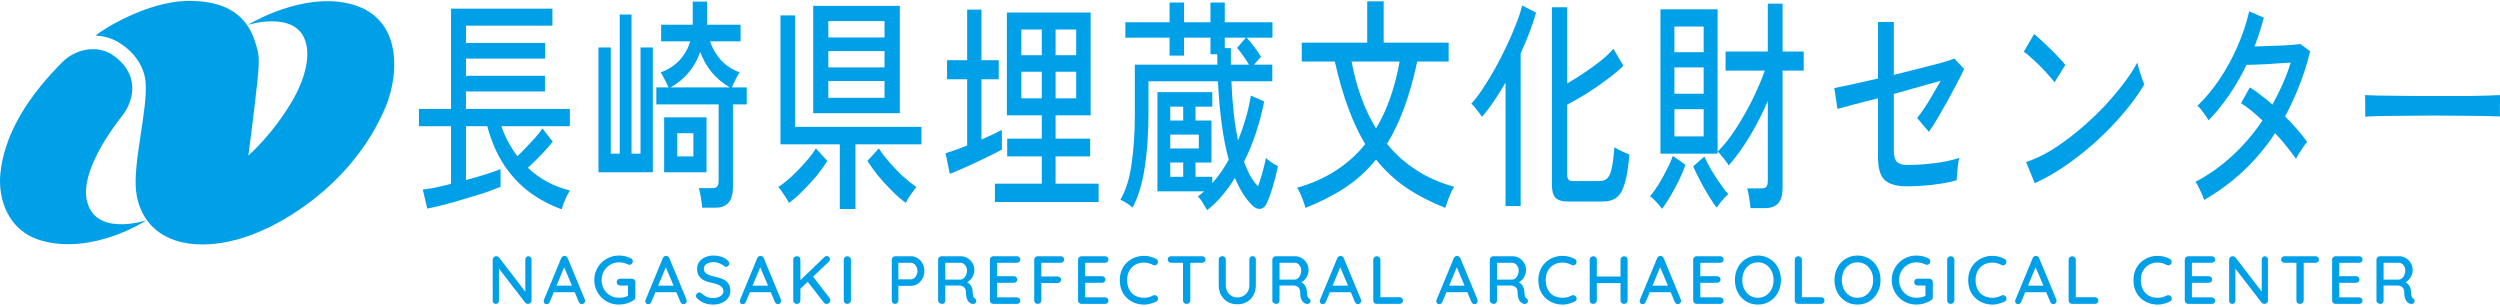 <svg width="350" height="43" viewBox="0 0 350 43" fill="none" xmlns="http://www.w3.org/2000/svg">
<path d="M333.276 42.545C333.123 42.545 332.99 42.501 332.876 42.412C332.761 42.316 332.704 42.199 332.704 42.059V36.359C332.704 36.219 332.752 36.105 332.847 36.016C332.942 35.921 333.057 35.873 333.19 35.873H335.878C336.221 35.873 336.536 35.959 336.822 36.13C337.108 36.296 337.336 36.528 337.508 36.826C337.686 37.118 337.775 37.455 337.775 37.837C337.775 38.091 337.724 38.335 337.622 38.571C337.521 38.799 337.384 39.003 337.213 39.181C337.041 39.358 336.847 39.492 336.631 39.581L336.526 39.4C336.723 39.47 336.895 39.571 337.041 39.705C337.187 39.832 337.301 39.984 337.384 40.162C337.473 40.334 337.521 40.531 337.527 40.753C337.546 40.95 337.562 41.115 337.575 41.249C337.594 41.376 337.619 41.481 337.651 41.563C337.683 41.646 337.74 41.709 337.823 41.754C337.937 41.818 338.007 41.913 338.032 42.04C338.064 42.167 338.039 42.281 337.956 42.383C337.899 42.459 337.826 42.51 337.737 42.536C337.654 42.555 337.568 42.558 337.479 42.545C337.39 42.526 337.314 42.501 337.251 42.469C337.149 42.405 337.044 42.316 336.936 42.202C336.834 42.081 336.752 41.916 336.688 41.706C336.625 41.497 336.593 41.22 336.593 40.877C336.593 40.718 336.568 40.582 336.517 40.467C336.466 40.353 336.396 40.261 336.307 40.191C336.218 40.115 336.113 40.061 335.993 40.029C335.872 39.991 335.738 39.972 335.592 39.972H333.571L333.705 39.781V42.059C333.705 42.199 333.667 42.316 333.591 42.412C333.514 42.501 333.409 42.545 333.276 42.545ZM333.581 39.142H335.859C336.005 39.136 336.145 39.079 336.278 38.971C336.418 38.856 336.529 38.704 336.612 38.513C336.701 38.323 336.745 38.107 336.745 37.865C336.745 37.56 336.653 37.306 336.469 37.103C336.291 36.893 336.078 36.788 335.83 36.788H333.6L333.705 36.54V39.343L333.581 39.142Z" fill="#00A0E9"/>
<path d="M326.982 35.873H330.28C330.414 35.873 330.525 35.917 330.614 36.007C330.709 36.096 330.757 36.207 330.757 36.34C330.757 36.474 330.709 36.582 330.614 36.664C330.525 36.747 330.414 36.788 330.28 36.788H327.402L327.497 36.626V38.761L327.411 38.666H329.851C329.985 38.666 330.096 38.71 330.185 38.799C330.28 38.888 330.328 39.003 330.328 39.142C330.328 39.276 330.28 39.384 330.185 39.466C330.096 39.549 329.985 39.59 329.851 39.59H327.43L327.497 39.505V41.706L327.43 41.63H330.28C330.414 41.63 330.525 41.678 330.614 41.773C330.709 41.862 330.757 41.967 330.757 42.088C330.757 42.221 330.709 42.332 330.614 42.421C330.525 42.504 330.414 42.545 330.28 42.545H326.982C326.849 42.545 326.734 42.501 326.639 42.412C326.544 42.316 326.496 42.199 326.496 42.059V36.359C326.496 36.219 326.544 36.105 326.639 36.016C326.734 35.921 326.849 35.873 326.982 35.873Z" fill="#00A0E9"/>
<path d="M322.005 42.545C321.853 42.545 321.729 42.501 321.634 42.412C321.545 42.316 321.5 42.199 321.5 42.059V36.35H322.52V42.059C322.52 42.199 322.469 42.316 322.367 42.412C322.272 42.501 322.151 42.545 322.005 42.545ZM319.842 36.788C319.708 36.788 319.594 36.747 319.498 36.664C319.403 36.575 319.355 36.461 319.355 36.321C319.355 36.188 319.403 36.08 319.498 35.997C319.594 35.914 319.708 35.873 319.842 35.873H324.178C324.312 35.873 324.423 35.917 324.512 36.007C324.607 36.089 324.655 36.197 324.655 36.331C324.655 36.47 324.607 36.582 324.512 36.664C324.423 36.747 324.312 36.788 324.178 36.788H319.842Z" fill="#00A0E9"/>
<path d="M317.081 35.873C317.208 35.873 317.31 35.917 317.386 36.007C317.469 36.089 317.51 36.194 317.51 36.321V42.059C317.51 42.199 317.462 42.316 317.367 42.412C317.278 42.501 317.164 42.545 317.024 42.545C316.96 42.545 316.891 42.532 316.814 42.507C316.744 42.482 316.69 42.447 316.652 42.402L312.735 37.322L312.954 37.198V42.107C312.954 42.227 312.913 42.332 312.83 42.421C312.748 42.504 312.643 42.545 312.516 42.545C312.382 42.545 312.274 42.504 312.192 42.421C312.115 42.332 312.077 42.227 312.077 42.107V36.359C312.077 36.213 312.125 36.096 312.22 36.007C312.315 35.917 312.43 35.873 312.563 35.873C312.633 35.873 312.706 35.889 312.782 35.921C312.865 35.946 312.925 35.987 312.964 36.045L316.786 41.02L316.643 41.154V36.321C316.643 36.194 316.684 36.089 316.767 36.007C316.849 35.917 316.954 35.873 317.081 35.873Z" fill="#00A0E9"/>
<path d="M306.353 35.873H309.651C309.785 35.873 309.896 35.917 309.985 36.007C310.08 36.096 310.128 36.207 310.128 36.34C310.128 36.474 310.08 36.582 309.985 36.664C309.896 36.747 309.785 36.788 309.651 36.788H306.773L306.868 36.626V38.761L306.782 38.666H309.222C309.356 38.666 309.467 38.71 309.556 38.799C309.651 38.888 309.699 39.003 309.699 39.142C309.699 39.276 309.651 39.384 309.556 39.466C309.467 39.549 309.356 39.59 309.222 39.59H306.801L306.868 39.505V41.706L306.801 41.63H309.651C309.785 41.63 309.896 41.678 309.985 41.773C310.08 41.862 310.128 41.967 310.128 42.088C310.128 42.221 310.08 42.332 309.985 42.421C309.896 42.504 309.785 42.545 309.651 42.545H306.353C306.22 42.545 306.105 42.501 306.01 42.412C305.915 42.316 305.867 42.199 305.867 42.059V36.359C305.867 36.219 305.915 36.105 306.01 36.016C306.105 35.921 306.22 35.873 306.353 35.873Z" fill="#00A0E9"/>
<path d="M303.786 36.257C303.926 36.327 304.005 36.435 304.024 36.581C304.05 36.727 304.015 36.861 303.919 36.981C303.849 37.077 303.757 37.13 303.643 37.143C303.535 37.156 303.427 37.134 303.319 37.077C303.135 36.981 302.941 36.905 302.737 36.848C302.534 36.791 302.318 36.762 302.089 36.762C301.727 36.762 301.4 36.822 301.108 36.943C300.822 37.057 300.574 37.226 300.364 37.448C300.154 37.664 299.992 37.922 299.878 38.22C299.77 38.519 299.716 38.849 299.716 39.212C299.716 39.612 299.776 39.968 299.897 40.279C300.018 40.584 300.183 40.845 300.393 41.061C300.609 41.27 300.86 41.429 301.146 41.537C301.438 41.639 301.753 41.69 302.089 41.69C302.305 41.69 302.515 41.664 302.718 41.614C302.928 41.563 303.125 41.486 303.309 41.385C303.424 41.328 303.535 41.309 303.643 41.328C303.757 41.34 303.849 41.394 303.919 41.49C304.027 41.623 304.066 41.76 304.034 41.9C304.008 42.033 303.929 42.135 303.795 42.205C303.637 42.294 303.462 42.37 303.271 42.433C303.081 42.497 302.887 42.548 302.69 42.586C302.493 42.624 302.293 42.643 302.089 42.643C301.632 42.643 301.2 42.567 300.793 42.414C300.386 42.262 300.024 42.039 299.706 41.747C299.389 41.455 299.138 41.096 298.953 40.67C298.775 40.244 298.687 39.758 298.687 39.212C298.687 38.722 298.769 38.271 298.934 37.858C299.106 37.439 299.344 37.08 299.649 36.781C299.961 36.476 300.323 36.241 300.736 36.076C301.149 35.904 301.6 35.818 302.089 35.818C302.394 35.818 302.69 35.856 302.976 35.933C303.268 36.009 303.538 36.117 303.786 36.257Z" fill="#00A0E9"/>
<path d="M293.301 41.611C293.434 41.611 293.546 41.656 293.635 41.745C293.73 41.834 293.778 41.945 293.778 42.078C293.778 42.212 293.73 42.323 293.635 42.412C293.546 42.501 293.434 42.545 293.301 42.545H290.098C289.959 42.545 289.841 42.501 289.746 42.412C289.657 42.316 289.612 42.199 289.612 42.059V36.359C289.612 36.219 289.66 36.105 289.755 36.016C289.851 35.921 289.975 35.873 290.127 35.873C290.254 35.873 290.365 35.921 290.461 36.016C290.562 36.105 290.613 36.219 290.613 36.359V41.773L290.413 41.611H293.301Z" fill="#00A0E9"/>
<path d="M285.118 37.11L282.973 42.257C282.935 42.359 282.878 42.438 282.802 42.495C282.725 42.553 282.639 42.581 282.544 42.581C282.404 42.581 282.3 42.543 282.23 42.467C282.16 42.384 282.122 42.283 282.115 42.162C282.115 42.117 282.125 42.067 282.144 42.009L284.565 36.157C284.609 36.049 284.673 35.966 284.755 35.909C284.844 35.852 284.94 35.827 285.041 35.833C285.137 35.833 285.226 35.862 285.308 35.919C285.391 35.976 285.451 36.055 285.489 36.157L287.882 41.924C287.907 41.987 287.92 42.051 287.92 42.114C287.92 42.254 287.872 42.368 287.777 42.457C287.688 42.54 287.586 42.581 287.472 42.581C287.377 42.581 287.288 42.553 287.205 42.495C287.129 42.432 287.072 42.353 287.034 42.257L284.87 37.139L285.118 37.11ZM283.354 40.904L283.783 39.989H286.481L286.643 40.904H283.354Z" fill="#00A0E9"/>
<path d="M280.648 36.257C280.788 36.327 280.867 36.435 280.887 36.581C280.912 36.727 280.877 36.861 280.782 36.981C280.712 37.077 280.62 37.13 280.505 37.143C280.397 37.156 280.289 37.134 280.181 37.077C279.997 36.981 279.803 36.905 279.6 36.848C279.396 36.791 279.18 36.762 278.952 36.762C278.589 36.762 278.262 36.822 277.97 36.943C277.684 37.057 277.436 37.226 277.226 37.448C277.017 37.664 276.855 37.922 276.74 38.22C276.632 38.519 276.578 38.849 276.578 39.212C276.578 39.612 276.639 39.968 276.759 40.279C276.88 40.584 277.045 40.845 277.255 41.061C277.471 41.27 277.722 41.429 278.008 41.537C278.3 41.639 278.615 41.69 278.952 41.69C279.168 41.69 279.377 41.664 279.581 41.614C279.79 41.563 279.987 41.486 280.172 41.385C280.286 41.328 280.397 41.309 280.505 41.328C280.62 41.34 280.712 41.394 280.782 41.49C280.89 41.623 280.928 41.76 280.896 41.9C280.871 42.033 280.791 42.135 280.658 42.205C280.499 42.294 280.324 42.37 280.134 42.433C279.943 42.497 279.749 42.548 279.552 42.586C279.355 42.624 279.155 42.643 278.952 42.643C278.494 42.643 278.062 42.567 277.655 42.414C277.249 42.262 276.886 42.039 276.569 41.747C276.251 41.455 276 41.096 275.816 40.67C275.638 40.244 275.549 39.758 275.549 39.212C275.549 38.722 275.631 38.271 275.797 37.858C275.968 37.439 276.207 37.08 276.512 36.781C276.823 36.476 277.185 36.241 277.598 36.076C278.011 35.904 278.462 35.818 278.952 35.818C279.257 35.818 279.552 35.856 279.838 35.933C280.13 36.009 280.4 36.117 280.648 36.257Z" fill="#00A0E9"/>
<path d="M273.609 42.059C273.603 42.199 273.549 42.316 273.447 42.412C273.352 42.501 273.237 42.545 273.104 42.545C272.958 42.545 272.837 42.501 272.742 42.412C272.653 42.316 272.608 42.199 272.608 42.059V36.359C272.608 36.219 272.656 36.105 272.751 36.016C272.847 35.921 272.971 35.873 273.123 35.873C273.25 35.873 273.361 35.921 273.457 36.016C273.558 36.105 273.609 36.219 273.609 36.359V42.059Z" fill="#00A0E9"/>
<path d="M268.306 42.64C267.823 42.64 267.372 42.554 266.952 42.383C266.533 42.205 266.164 41.96 265.847 41.649C265.535 41.331 265.291 40.966 265.113 40.553C264.935 40.14 264.846 39.692 264.846 39.209C264.846 38.726 264.935 38.278 265.113 37.865C265.291 37.452 265.535 37.09 265.847 36.778C266.164 36.46 266.533 36.216 266.952 36.044C267.372 35.866 267.823 35.777 268.306 35.777C268.617 35.777 268.919 35.812 269.211 35.882C269.503 35.952 269.767 36.054 270.002 36.187C270.085 36.232 270.145 36.292 270.183 36.368C270.222 36.438 270.241 36.508 270.241 36.578C270.241 36.711 270.196 36.829 270.107 36.931C270.025 37.026 269.92 37.074 269.793 37.074C269.748 37.074 269.7 37.067 269.65 37.055C269.605 37.042 269.564 37.026 269.526 37.007C269.348 36.918 269.157 36.851 268.954 36.807C268.75 36.756 268.534 36.73 268.306 36.73C267.848 36.73 267.435 36.842 267.067 37.064C266.698 37.28 266.406 37.576 266.19 37.95C265.98 38.325 265.875 38.745 265.875 39.209C265.875 39.666 265.98 40.086 266.19 40.467C266.406 40.842 266.698 41.14 267.067 41.363C267.435 41.579 267.848 41.687 268.306 41.687C268.528 41.687 268.763 41.661 269.011 41.611C269.259 41.553 269.469 41.48 269.64 41.391L269.564 41.649V39.838L269.716 39.971H268.468C268.328 39.971 268.21 39.927 268.115 39.838C268.026 39.749 267.982 39.635 267.982 39.495C267.982 39.355 268.026 39.24 268.115 39.151C268.21 39.063 268.328 39.018 268.468 39.018H270.117C270.25 39.018 270.361 39.066 270.45 39.161C270.546 39.25 270.593 39.364 270.593 39.504V41.62C270.593 41.722 270.568 41.808 270.517 41.877C270.466 41.947 270.409 42.005 270.345 42.049C270.059 42.227 269.742 42.37 269.392 42.478C269.049 42.586 268.687 42.64 268.306 42.64Z" fill="#00A0E9"/>
<path d="M263.275 39.209C263.275 39.692 263.196 40.143 263.037 40.562C262.878 40.975 262.653 41.337 262.36 41.649C262.074 41.96 261.734 42.205 261.34 42.383C260.946 42.554 260.514 42.64 260.044 42.64C259.58 42.64 259.151 42.554 258.757 42.383C258.363 42.205 258.02 41.96 257.728 41.649C257.442 41.337 257.22 40.975 257.061 40.562C256.908 40.143 256.832 39.692 256.832 39.209C256.832 38.726 256.908 38.278 257.061 37.865C257.22 37.445 257.442 37.08 257.728 36.769C258.02 36.457 258.363 36.216 258.757 36.044C259.151 35.866 259.58 35.777 260.044 35.777C260.514 35.777 260.946 35.866 261.34 36.044C261.734 36.216 262.074 36.457 262.36 36.769C262.653 37.08 262.878 37.445 263.037 37.865C263.196 38.278 263.275 38.726 263.275 39.209ZM262.246 39.209C262.246 38.739 262.151 38.316 261.96 37.941C261.776 37.566 261.518 37.271 261.188 37.055C260.858 36.839 260.476 36.73 260.044 36.73C259.618 36.73 259.24 36.839 258.91 37.055C258.579 37.271 258.322 37.566 258.138 37.941C257.954 38.31 257.861 38.732 257.861 39.209C257.861 39.679 257.954 40.102 258.138 40.476C258.322 40.851 258.579 41.147 258.91 41.363C259.24 41.579 259.618 41.687 260.044 41.687C260.476 41.687 260.858 41.579 261.188 41.363C261.518 41.147 261.776 40.851 261.96 40.476C262.151 40.102 262.246 39.679 262.246 39.209Z" fill="#00A0E9"/>
<path d="M254.955 41.611C255.089 41.611 255.2 41.656 255.289 41.745C255.384 41.834 255.432 41.945 255.432 42.078C255.432 42.212 255.384 42.323 255.289 42.412C255.2 42.501 255.089 42.545 254.955 42.545H251.753C251.613 42.545 251.495 42.501 251.4 42.412C251.311 42.316 251.267 42.199 251.267 42.059V36.359C251.267 36.219 251.314 36.105 251.41 36.016C251.505 35.921 251.629 35.873 251.781 35.873C251.908 35.873 252.02 35.921 252.115 36.016C252.217 36.105 252.267 36.219 252.267 36.359V41.773L252.067 41.611H254.955Z" fill="#00A0E9"/>
<path d="M249.333 39.209C249.333 39.692 249.254 40.143 249.095 40.562C248.936 40.975 248.71 41.337 248.418 41.649C248.132 41.96 247.792 42.205 247.398 42.383C247.004 42.554 246.572 42.64 246.102 42.64C245.638 42.64 245.209 42.554 244.815 42.383C244.421 42.205 244.078 41.96 243.786 41.649C243.5 41.337 243.277 40.975 243.118 40.562C242.966 40.143 242.89 39.692 242.89 39.209C242.89 38.726 242.966 38.278 243.118 37.865C243.277 37.445 243.5 37.08 243.786 36.769C244.078 36.457 244.421 36.216 244.815 36.044C245.209 35.866 245.638 35.777 246.102 35.777C246.572 35.777 247.004 35.866 247.398 36.044C247.792 36.216 248.132 36.457 248.418 36.769C248.71 37.08 248.936 37.445 249.095 37.865C249.254 38.278 249.333 38.726 249.333 39.209ZM248.304 39.209C248.304 38.739 248.208 38.316 248.018 37.941C247.833 37.566 247.576 37.271 247.246 37.055C246.915 36.839 246.534 36.73 246.102 36.73C245.676 36.73 245.298 36.839 244.968 37.055C244.637 37.271 244.38 37.566 244.195 37.941C244.011 38.31 243.919 38.732 243.919 39.209C243.919 39.679 244.011 40.102 244.195 40.476C244.38 40.851 244.637 41.147 244.968 41.363C245.298 41.579 245.676 41.687 246.102 41.687C246.534 41.687 246.915 41.579 247.246 41.363C247.576 41.147 247.833 40.851 248.018 40.476C248.208 40.102 248.304 39.679 248.304 39.209Z" fill="#00A0E9"/>
<path d="M237.532 35.873H240.83C240.963 35.873 241.075 35.917 241.164 36.007C241.259 36.096 241.307 36.207 241.307 36.34C241.307 36.474 241.259 36.582 241.164 36.664C241.075 36.747 240.963 36.788 240.83 36.788H237.951L238.047 36.626V38.761L237.961 38.666H240.401C240.534 38.666 240.646 38.71 240.735 38.799C240.83 38.888 240.878 39.003 240.878 39.142C240.878 39.276 240.83 39.384 240.735 39.466C240.646 39.549 240.534 39.59 240.401 39.59H237.98L238.047 39.505V41.706L237.98 41.63H240.83C240.963 41.63 241.075 41.678 241.164 41.773C241.259 41.862 241.307 41.967 241.307 42.088C241.307 42.221 241.259 42.332 241.164 42.421C241.075 42.504 240.963 42.545 240.83 42.545H237.532C237.399 42.545 237.284 42.501 237.189 42.412C237.094 42.316 237.046 42.199 237.046 42.059V36.359C237.046 36.219 237.094 36.105 237.189 36.016C237.284 35.921 237.399 35.873 237.532 35.873Z" fill="#00A0E9"/>
<path d="M232.549 37.11L230.405 42.257C230.367 42.359 230.309 42.438 230.233 42.495C230.157 42.553 230.071 42.581 229.976 42.581C229.836 42.581 229.731 42.543 229.661 42.467C229.591 42.384 229.553 42.283 229.547 42.162C229.547 42.117 229.556 42.067 229.575 42.009L231.996 36.157C232.041 36.049 232.105 35.966 232.187 35.909C232.276 35.852 232.371 35.827 232.473 35.833C232.568 35.833 232.657 35.862 232.74 35.919C232.823 35.976 232.883 36.055 232.921 36.157L235.313 41.924C235.339 41.987 235.352 42.051 235.352 42.114C235.352 42.254 235.304 42.368 235.209 42.457C235.12 42.54 235.018 42.581 234.904 42.581C234.808 42.581 234.719 42.553 234.637 42.495C234.56 42.432 234.503 42.353 234.465 42.257L232.302 37.139L232.549 37.11ZM230.786 40.904L231.215 39.989H233.912L234.074 40.904H230.786Z" fill="#00A0E9"/>
<path d="M223.068 35.873C223.196 35.873 223.307 35.921 223.402 36.016C223.504 36.105 223.555 36.219 223.555 36.359V42.059C223.548 42.199 223.494 42.316 223.392 42.412C223.297 42.501 223.183 42.545 223.049 42.545C222.903 42.545 222.782 42.501 222.687 42.412C222.598 42.316 222.554 42.199 222.554 42.059V36.359C222.554 36.219 222.601 36.105 222.697 36.016C222.792 35.921 222.916 35.873 223.068 35.873ZM227.367 35.873C227.52 35.873 227.64 35.921 227.729 36.016C227.818 36.105 227.863 36.219 227.863 36.359V42.059C227.863 42.199 227.815 42.316 227.72 42.412C227.631 42.501 227.51 42.545 227.358 42.545C227.224 42.545 227.11 42.501 227.014 42.412C226.919 42.316 226.872 42.199 226.872 42.059V36.359C226.872 36.219 226.919 36.105 227.014 36.016C227.116 35.921 227.234 35.873 227.367 35.873ZM223.03 38.714H227.377L227.367 39.629H223.021L223.03 38.714Z" fill="#00A0E9"/>
<path d="M220.469 36.257C220.608 36.327 220.688 36.435 220.707 36.581C220.732 36.727 220.697 36.861 220.602 36.981C220.532 37.077 220.44 37.13 220.326 37.143C220.218 37.156 220.109 37.134 220.001 37.077C219.817 36.981 219.623 36.905 219.42 36.848C219.217 36.791 219.001 36.762 218.772 36.762C218.41 36.762 218.082 36.822 217.79 36.943C217.504 37.057 217.256 37.226 217.047 37.448C216.837 37.664 216.675 37.922 216.561 38.22C216.453 38.519 216.399 38.849 216.399 39.212C216.399 39.612 216.459 39.968 216.58 40.279C216.7 40.584 216.866 40.845 217.075 41.061C217.291 41.27 217.542 41.429 217.828 41.537C218.121 41.639 218.435 41.69 218.772 41.69C218.988 41.69 219.198 41.664 219.401 41.614C219.611 41.563 219.808 41.486 219.992 41.385C220.106 41.328 220.218 41.309 220.326 41.328C220.44 41.34 220.532 41.394 220.602 41.49C220.71 41.623 220.748 41.76 220.716 41.9C220.691 42.033 220.611 42.135 220.478 42.205C220.319 42.294 220.144 42.37 219.954 42.433C219.763 42.497 219.569 42.548 219.372 42.586C219.175 42.624 218.975 42.643 218.772 42.643C218.314 42.643 217.882 42.567 217.476 42.414C217.069 42.262 216.707 42.039 216.389 41.747C216.071 41.455 215.82 41.096 215.636 40.67C215.458 40.244 215.369 39.758 215.369 39.212C215.369 38.722 215.452 38.271 215.617 37.858C215.789 37.439 216.027 37.08 216.332 36.781C216.643 36.476 217.005 36.241 217.418 36.076C217.831 35.904 218.283 35.818 218.772 35.818C219.077 35.818 219.372 35.856 219.658 35.933C219.951 36.009 220.221 36.117 220.469 36.257Z" fill="#00A0E9"/>
<path d="M209.147 42.545C208.995 42.545 208.861 42.501 208.747 42.412C208.632 42.316 208.575 42.199 208.575 42.059V36.359C208.575 36.219 208.623 36.105 208.718 36.016C208.813 35.921 208.928 35.873 209.061 35.873H211.749C212.092 35.873 212.407 35.959 212.693 36.13C212.979 36.296 213.208 36.528 213.379 36.826C213.557 37.118 213.646 37.455 213.646 37.837C213.646 38.091 213.595 38.335 213.493 38.571C213.392 38.799 213.255 39.003 213.084 39.181C212.912 39.358 212.718 39.492 212.502 39.581L212.397 39.4C212.594 39.47 212.766 39.571 212.912 39.705C213.058 39.832 213.173 39.984 213.255 40.162C213.344 40.334 213.392 40.531 213.398 40.753C213.417 40.95 213.433 41.115 213.446 41.249C213.465 41.376 213.49 41.481 213.522 41.563C213.554 41.646 213.611 41.709 213.694 41.754C213.808 41.818 213.878 41.913 213.903 42.04C213.935 42.167 213.91 42.281 213.827 42.383C213.77 42.459 213.697 42.51 213.608 42.536C213.525 42.555 213.439 42.558 213.351 42.545C213.262 42.526 213.185 42.501 213.122 42.469C213.02 42.405 212.915 42.316 212.807 42.202C212.706 42.081 212.623 41.916 212.559 41.706C212.496 41.497 212.464 41.22 212.464 40.877C212.464 40.718 212.439 40.582 212.388 40.467C212.337 40.353 212.267 40.261 212.178 40.191C212.089 40.115 211.984 40.061 211.864 40.029C211.743 39.991 211.609 39.972 211.463 39.972H209.443L209.576 39.781V42.059C209.576 42.199 209.538 42.316 209.462 42.412C209.385 42.501 209.281 42.545 209.147 42.545ZM209.452 39.142H211.73C211.876 39.136 212.016 39.079 212.15 38.971C212.289 38.856 212.401 38.704 212.483 38.513C212.572 38.323 212.617 38.107 212.617 37.865C212.617 37.56 212.524 37.306 212.34 37.103C212.162 36.893 211.949 36.788 211.702 36.788H209.471L209.576 36.54V39.343L209.452 39.142Z" fill="#00A0E9"/>
<path d="M204.079 37.11L201.934 42.257C201.896 42.359 201.839 42.438 201.762 42.495C201.686 42.553 201.6 42.581 201.505 42.581C201.365 42.581 201.26 42.543 201.191 42.467C201.121 42.384 201.083 42.283 201.076 42.162C201.076 42.117 201.086 42.067 201.105 42.009L203.526 36.157C203.57 36.049 203.634 35.966 203.716 35.909C203.805 35.852 203.901 35.827 204.002 35.833C204.098 35.833 204.187 35.862 204.269 35.919C204.352 35.976 204.412 36.055 204.45 36.157L206.843 41.924C206.868 41.987 206.881 42.051 206.881 42.114C206.881 42.254 206.833 42.368 206.738 42.457C206.649 42.54 206.547 42.581 206.433 42.581C206.338 42.581 206.249 42.553 206.166 42.495C206.09 42.432 206.033 42.353 205.994 42.257L203.831 37.139L204.079 37.11ZM202.315 40.904L202.744 39.989H205.442L205.604 40.904H202.315Z" fill="#00A0E9"/>
<path d="M195.946 41.611C196.079 41.611 196.19 41.656 196.279 41.745C196.374 41.834 196.422 41.945 196.422 42.078C196.422 42.212 196.374 42.323 196.279 42.412C196.19 42.501 196.079 42.545 195.946 42.545H192.743C192.603 42.545 192.486 42.501 192.39 42.412C192.301 42.316 192.257 42.199 192.257 42.059V36.359C192.257 36.219 192.304 36.105 192.4 36.016C192.495 35.921 192.619 35.873 192.772 35.873C192.899 35.873 193.01 35.921 193.105 36.016C193.207 36.105 193.258 36.219 193.258 36.359V41.773L193.057 41.611H195.946Z" fill="#00A0E9"/>
<path d="M187.765 37.11L185.621 42.257C185.582 42.359 185.525 42.438 185.449 42.495C185.373 42.553 185.287 42.581 185.192 42.581C185.052 42.581 184.947 42.543 184.877 42.467C184.807 42.384 184.769 42.283 184.763 42.162C184.763 42.117 184.772 42.067 184.791 42.009L187.212 36.157C187.257 36.049 187.32 35.966 187.403 35.909C187.492 35.852 187.587 35.827 187.689 35.833C187.784 35.833 187.873 35.862 187.956 35.919C188.038 35.976 188.099 36.055 188.137 36.157L190.529 41.924C190.555 41.987 190.567 42.051 190.567 42.114C190.567 42.254 190.52 42.368 190.424 42.457C190.335 42.54 190.234 42.581 190.119 42.581C190.024 42.581 189.935 42.553 189.853 42.495C189.776 42.432 189.719 42.353 189.681 42.257L187.517 37.139L187.765 37.11ZM186.002 40.904L186.431 39.989H189.128L189.29 40.904H186.002Z" fill="#00A0E9"/>
<path d="M178.702 42.545C178.549 42.545 178.416 42.501 178.301 42.412C178.187 42.316 178.13 42.199 178.13 42.059V36.359C178.13 36.219 178.178 36.105 178.273 36.016C178.368 35.921 178.483 35.873 178.616 35.873H181.304C181.647 35.873 181.962 35.959 182.248 36.13C182.533 36.296 182.762 36.528 182.934 36.826C183.112 37.118 183.201 37.455 183.201 37.837C183.201 38.091 183.15 38.335 183.048 38.571C182.947 38.799 182.81 39.003 182.638 39.181C182.467 39.358 182.273 39.492 182.057 39.581L181.952 39.4C182.149 39.47 182.321 39.571 182.467 39.705C182.613 39.832 182.727 39.984 182.81 40.162C182.899 40.334 182.946 40.531 182.953 40.753C182.972 40.95 182.988 41.115 183.001 41.249C183.02 41.376 183.045 41.481 183.077 41.563C183.109 41.646 183.166 41.709 183.248 41.754C183.363 41.818 183.433 41.913 183.458 42.04C183.49 42.167 183.464 42.281 183.382 42.383C183.325 42.459 183.252 42.51 183.163 42.536C183.08 42.555 182.994 42.558 182.905 42.545C182.816 42.526 182.74 42.501 182.676 42.469C182.575 42.405 182.47 42.316 182.362 42.202C182.26 42.081 182.178 41.916 182.114 41.706C182.051 41.497 182.019 41.22 182.019 40.877C182.019 40.718 181.993 40.582 181.943 40.467C181.892 40.353 181.822 40.261 181.733 40.191C181.644 40.115 181.539 40.061 181.418 40.029C181.298 39.991 181.164 39.972 181.018 39.972H178.997L179.131 39.781V42.059C179.131 42.199 179.093 42.316 179.016 42.412C178.94 42.501 178.835 42.545 178.702 42.545ZM179.007 39.142H181.285C181.431 39.136 181.571 39.079 181.704 38.971C181.844 38.856 181.955 38.704 182.038 38.513C182.127 38.323 182.171 38.107 182.171 37.865C182.171 37.56 182.079 37.306 181.895 37.103C181.717 36.893 181.504 36.788 181.256 36.788H179.026L179.131 36.54V39.343L179.007 39.142Z" fill="#00A0E9"/>
<path d="M175.36 35.861C175.5 35.861 175.611 35.909 175.694 36.004C175.776 36.093 175.818 36.208 175.818 36.347V39.96C175.818 40.468 175.707 40.923 175.484 41.323C175.262 41.723 174.957 42.038 174.569 42.267C174.182 42.489 173.734 42.6 173.225 42.6C172.723 42.6 172.275 42.489 171.881 42.267C171.494 42.038 171.185 41.723 170.957 41.323C170.734 40.923 170.623 40.468 170.623 39.96V36.347C170.623 36.208 170.671 36.093 170.766 36.004C170.861 35.909 170.985 35.861 171.138 35.861C171.258 35.861 171.367 35.909 171.462 36.004C171.563 36.093 171.614 36.208 171.614 36.347V39.96C171.614 40.297 171.687 40.592 171.834 40.846C171.986 41.094 172.186 41.291 172.434 41.437C172.682 41.577 172.946 41.647 173.225 41.647C173.53 41.647 173.81 41.577 174.064 41.437C174.318 41.291 174.521 41.094 174.674 40.846C174.833 40.592 174.912 40.297 174.912 39.96V36.347C174.912 36.208 174.95 36.093 175.027 36.004C175.109 35.909 175.22 35.861 175.36 35.861Z" fill="#00A0E9"/>
<path d="M166.128 42.545C165.976 42.545 165.852 42.501 165.757 42.412C165.668 42.316 165.623 42.199 165.623 42.059V36.35H166.643V42.059C166.643 42.199 166.592 42.316 166.49 42.412C166.395 42.501 166.274 42.545 166.128 42.545ZM163.965 36.788C163.831 36.788 163.717 36.747 163.621 36.664C163.526 36.575 163.479 36.461 163.479 36.321C163.479 36.188 163.526 36.08 163.621 35.997C163.717 35.914 163.831 35.873 163.965 35.873H168.301C168.435 35.873 168.546 35.917 168.635 36.007C168.73 36.089 168.778 36.197 168.778 36.331C168.778 36.47 168.73 36.582 168.635 36.664C168.546 36.747 168.435 36.788 168.301 36.788H163.965Z" fill="#00A0E9"/>
<path d="M161.871 36.257C162.011 36.327 162.09 36.435 162.109 36.581C162.135 36.727 162.1 36.861 162.004 36.981C161.934 37.077 161.842 37.13 161.728 37.143C161.62 37.156 161.512 37.134 161.404 37.077C161.22 36.981 161.026 36.905 160.822 36.848C160.619 36.791 160.403 36.762 160.174 36.762C159.812 36.762 159.485 36.822 159.192 36.943C158.907 37.057 158.659 37.226 158.449 37.448C158.239 37.664 158.077 37.922 157.963 38.22C157.855 38.519 157.801 38.849 157.801 39.212C157.801 39.612 157.861 39.968 157.982 40.279C158.103 40.584 158.268 40.845 158.478 41.061C158.694 41.27 158.945 41.429 159.231 41.537C159.523 41.639 159.837 41.69 160.174 41.69C160.39 41.69 160.6 41.664 160.803 41.614C161.013 41.563 161.21 41.486 161.394 41.385C161.509 41.328 161.62 41.309 161.728 41.328C161.842 41.34 161.934 41.394 162.004 41.49C162.112 41.623 162.15 41.76 162.119 41.9C162.093 42.033 162.014 42.135 161.88 42.205C161.722 42.294 161.547 42.37 161.356 42.433C161.166 42.497 160.972 42.548 160.775 42.586C160.578 42.624 160.378 42.643 160.174 42.643C159.717 42.643 159.285 42.567 158.878 42.414C158.471 42.262 158.109 42.039 157.791 41.747C157.474 41.455 157.223 41.096 157.038 40.67C156.86 40.244 156.771 39.758 156.771 39.212C156.771 38.722 156.854 38.271 157.019 37.858C157.191 37.439 157.429 37.08 157.734 36.781C158.046 36.476 158.408 36.241 158.821 36.076C159.234 35.904 159.685 35.818 160.174 35.818C160.479 35.818 160.775 35.856 161.061 35.933C161.353 36.009 161.623 36.117 161.871 36.257Z" fill="#00A0E9"/>
<path d="M151.413 35.873H154.711C154.844 35.873 154.955 35.917 155.044 36.007C155.14 36.096 155.187 36.207 155.187 36.34C155.187 36.474 155.14 36.582 155.044 36.664C154.955 36.747 154.844 36.788 154.711 36.788H151.832L151.928 36.626V38.761L151.842 38.666H154.282C154.415 38.666 154.527 38.71 154.615 38.799C154.711 38.888 154.758 39.003 154.758 39.142C154.758 39.276 154.711 39.384 154.615 39.466C154.527 39.549 154.415 39.59 154.282 39.59H151.861L151.928 39.505V41.706L151.861 41.63H154.711C154.844 41.63 154.955 41.678 155.044 41.773C155.14 41.862 155.187 41.967 155.187 42.088C155.187 42.221 155.14 42.332 155.044 42.421C154.955 42.504 154.844 42.545 154.711 42.545H151.413C151.279 42.545 151.165 42.501 151.07 42.412C150.974 42.316 150.927 42.199 150.927 42.059V36.359C150.927 36.219 150.974 36.105 151.07 36.016C151.165 35.921 151.279 35.873 151.413 35.873Z" fill="#00A0E9"/>
<path d="M145.296 42.545C145.144 42.545 145.02 42.501 144.924 42.412C144.836 42.316 144.791 42.199 144.791 42.059V36.359C144.791 36.219 144.839 36.105 144.934 36.016C145.029 35.921 145.144 35.873 145.277 35.873H148.499C148.639 35.873 148.753 35.917 148.842 36.007C148.937 36.096 148.985 36.207 148.985 36.34C148.985 36.461 148.937 36.566 148.842 36.655C148.753 36.744 148.639 36.788 148.499 36.788H145.716L145.782 36.693V38.818L145.725 38.704H148.07C148.21 38.704 148.324 38.748 148.413 38.837C148.508 38.926 148.556 39.038 148.556 39.171C148.556 39.292 148.508 39.397 148.413 39.486C148.324 39.575 148.21 39.619 148.07 39.619H145.706L145.782 39.543V42.059C145.782 42.199 145.735 42.316 145.639 42.412C145.544 42.501 145.43 42.545 145.296 42.545Z" fill="#00A0E9"/>
<path d="M139.072 35.873H142.37C142.503 35.873 142.615 35.917 142.704 36.007C142.799 36.096 142.847 36.207 142.847 36.34C142.847 36.474 142.799 36.582 142.704 36.664C142.615 36.747 142.503 36.788 142.37 36.788H139.491L139.587 36.626V38.761L139.501 38.666H141.941C142.074 38.666 142.186 38.71 142.275 38.799C142.37 38.888 142.418 39.003 142.418 39.142C142.418 39.276 142.37 39.384 142.275 39.466C142.186 39.549 142.074 39.59 141.941 39.59H139.52L139.587 39.505V41.706L139.52 41.63H142.37C142.503 41.63 142.615 41.678 142.704 41.773C142.799 41.862 142.847 41.967 142.847 42.088C142.847 42.221 142.799 42.332 142.704 42.421C142.615 42.504 142.503 42.545 142.37 42.545H139.072C138.939 42.545 138.824 42.501 138.729 42.412C138.634 42.316 138.586 42.199 138.586 42.059V36.359C138.586 36.219 138.634 36.105 138.729 36.016C138.824 35.921 138.939 35.873 139.072 35.873Z" fill="#00A0E9"/>
<path d="M131.909 42.545C131.756 42.545 131.623 42.501 131.508 42.412C131.394 42.316 131.337 42.199 131.337 42.059V36.359C131.337 36.219 131.385 36.105 131.48 36.016C131.575 35.921 131.69 35.873 131.823 35.873H134.511C134.854 35.873 135.169 35.959 135.455 36.13C135.74 36.296 135.969 36.528 136.141 36.826C136.319 37.118 136.408 37.455 136.408 37.837C136.408 38.091 136.357 38.335 136.255 38.571C136.154 38.799 136.017 39.003 135.845 39.181C135.674 39.358 135.48 39.492 135.264 39.581L135.159 39.4C135.356 39.47 135.528 39.571 135.674 39.705C135.82 39.832 135.934 39.984 136.017 40.162C136.106 40.334 136.154 40.531 136.16 40.753C136.179 40.95 136.195 41.115 136.208 41.249C136.227 41.376 136.252 41.481 136.284 41.563C136.316 41.646 136.373 41.709 136.455 41.754C136.57 41.818 136.64 41.913 136.665 42.04C136.697 42.167 136.671 42.281 136.589 42.383C136.532 42.459 136.459 42.51 136.37 42.536C136.287 42.555 136.201 42.558 136.112 42.545C136.023 42.526 135.947 42.501 135.883 42.469C135.782 42.405 135.677 42.316 135.569 42.202C135.467 42.081 135.385 41.916 135.321 41.706C135.258 41.497 135.226 41.22 135.226 40.877C135.226 40.718 135.2 40.582 135.15 40.467C135.099 40.353 135.029 40.261 134.94 40.191C134.851 40.115 134.746 40.061 134.625 40.029C134.505 39.991 134.371 39.972 134.225 39.972H132.204L132.338 39.781V42.059C132.338 42.199 132.3 42.316 132.223 42.412C132.147 42.501 132.042 42.545 131.909 42.545ZM132.214 39.142H134.492C134.638 39.136 134.778 39.079 134.911 38.971C135.051 38.856 135.162 38.704 135.245 38.513C135.334 38.323 135.378 38.107 135.378 37.865C135.378 37.56 135.286 37.306 135.102 37.103C134.924 36.893 134.711 36.788 134.463 36.788H132.233L132.338 36.54V39.343L132.214 39.142Z" fill="#00A0E9"/>
<path d="M127.536 35.873C127.872 35.873 128.184 35.965 128.47 36.15C128.756 36.327 128.984 36.572 129.156 36.883C129.327 37.195 129.413 37.544 129.413 37.932C129.413 38.319 129.327 38.672 129.156 38.99C128.984 39.301 128.756 39.552 128.47 39.743C128.184 39.927 127.872 40.019 127.536 40.019H125.696L125.772 39.867V42.059C125.772 42.199 125.728 42.316 125.639 42.412C125.556 42.501 125.445 42.545 125.305 42.545C125.172 42.545 125.061 42.501 124.972 42.412C124.889 42.316 124.848 42.199 124.848 42.059V36.359C124.848 36.219 124.895 36.105 124.991 36.016C125.086 35.921 125.2 35.873 125.334 35.873H127.536ZM127.536 39.104C127.701 39.104 127.85 39.05 127.984 38.942C128.123 38.834 128.235 38.691 128.317 38.513C128.406 38.335 128.451 38.142 128.451 37.932C128.451 37.722 128.406 37.532 128.317 37.36C128.235 37.188 128.123 37.052 127.984 36.95C127.85 36.842 127.701 36.788 127.536 36.788H125.677L125.772 36.645V39.228L125.686 39.104H127.536Z" fill="#00A0E9"/>
<path d="M119.13 42.059C119.123 42.199 119.069 42.316 118.968 42.412C118.872 42.501 118.758 42.545 118.625 42.545C118.478 42.545 118.358 42.501 118.262 42.412C118.173 42.316 118.129 42.199 118.129 42.059V36.359C118.129 36.219 118.177 36.105 118.272 36.016C118.367 35.921 118.491 35.873 118.644 35.873C118.771 35.873 118.882 35.921 118.977 36.016C119.079 36.105 119.13 36.219 119.13 36.359V42.059Z" fill="#00A0E9"/>
<path d="M115.706 42.554C115.56 42.554 115.442 42.494 115.353 42.373L112.98 39.313L113.714 38.57L116.135 41.725C116.211 41.826 116.249 41.938 116.249 42.058C116.249 42.211 116.192 42.332 116.078 42.42C115.963 42.51 115.84 42.554 115.706 42.554ZM115.754 35.844C115.881 35.844 115.986 35.895 116.068 35.996C116.151 36.098 116.192 36.203 116.192 36.311C116.192 36.425 116.145 36.53 116.049 36.625L111.941 40.524L111.884 39.399L115.372 36.025C115.487 35.904 115.614 35.844 115.754 35.844ZM111.55 42.544C111.404 42.544 111.283 42.5 111.188 42.411C111.099 42.316 111.055 42.198 111.055 42.058V36.358C111.055 36.219 111.102 36.104 111.198 36.015C111.293 35.92 111.417 35.872 111.569 35.872C111.716 35.872 111.833 35.92 111.922 36.015C112.011 36.104 112.056 36.219 112.056 36.358V42.058C112.049 42.198 112.001 42.316 111.913 42.411C111.824 42.5 111.703 42.544 111.55 42.544Z" fill="#00A0E9"/>
<path d="M106.563 37.11L104.418 42.257C104.38 42.359 104.323 42.438 104.247 42.495C104.171 42.553 104.085 42.581 103.989 42.581C103.85 42.581 103.745 42.543 103.675 42.467C103.605 42.384 103.567 42.283 103.561 42.162C103.561 42.117 103.57 42.067 103.589 42.009L106.01 36.157C106.055 36.049 106.118 35.966 106.201 35.909C106.29 35.852 106.385 35.827 106.487 35.833C106.582 35.833 106.671 35.862 106.754 35.919C106.836 35.976 106.897 36.055 106.935 36.157L109.327 41.924C109.353 41.987 109.365 42.051 109.365 42.114C109.365 42.254 109.318 42.368 109.222 42.457C109.133 42.54 109.032 42.581 108.917 42.581C108.822 42.581 108.733 42.553 108.65 42.495C108.574 42.432 108.517 42.353 108.479 42.257L106.315 37.139L106.563 37.11ZM104.8 40.904L105.229 39.989H107.926L108.088 40.904H104.8Z" fill="#00A0E9"/>
<path d="M99.889 42.64C99.431 42.64 99.025 42.577 98.669 42.449C98.313 42.322 97.973 42.113 97.649 41.82C97.579 41.77 97.525 41.709 97.487 41.639C97.455 41.563 97.439 41.487 97.439 41.41C97.439 41.29 97.484 41.182 97.573 41.086C97.662 40.991 97.773 40.944 97.906 40.944C98.008 40.944 98.103 40.978 98.192 41.048C98.434 41.271 98.685 41.439 98.945 41.553C99.212 41.668 99.524 41.725 99.879 41.725C100.134 41.725 100.366 41.684 100.575 41.601C100.791 41.519 100.963 41.407 101.09 41.267C101.217 41.128 101.281 40.966 101.281 40.781C101.281 40.553 101.214 40.365 101.081 40.219C100.953 40.066 100.766 39.943 100.518 39.847C100.277 39.746 99.984 39.66 99.641 39.59C99.323 39.533 99.038 39.453 98.783 39.352C98.536 39.25 98.323 39.123 98.145 38.97C97.967 38.812 97.83 38.624 97.735 38.408C97.64 38.192 97.592 37.941 97.592 37.655C97.592 37.267 97.694 36.934 97.897 36.654C98.1 36.375 98.377 36.159 98.726 36.006C99.076 35.854 99.47 35.777 99.908 35.777C100.308 35.777 100.683 35.841 101.033 35.968C101.382 36.089 101.665 36.254 101.881 36.464C102.034 36.597 102.11 36.74 102.11 36.892C102.11 37.007 102.062 37.115 101.967 37.217C101.878 37.312 101.773 37.36 101.652 37.36C101.563 37.36 101.487 37.334 101.424 37.283C101.322 37.175 101.185 37.08 101.014 36.997C100.842 36.908 100.658 36.835 100.461 36.778C100.27 36.721 100.086 36.692 99.908 36.692C99.622 36.692 99.377 36.734 99.174 36.816C98.971 36.892 98.815 37.001 98.707 37.14C98.599 37.274 98.545 37.433 98.545 37.617C98.545 37.833 98.606 38.011 98.726 38.151C98.853 38.291 99.028 38.405 99.251 38.494C99.473 38.576 99.727 38.653 100.013 38.723C100.362 38.799 100.674 38.885 100.947 38.98C101.227 39.075 101.462 39.199 101.652 39.352C101.843 39.498 101.989 39.682 102.091 39.904C102.193 40.127 102.243 40.403 102.243 40.734C102.243 41.115 102.135 41.449 101.919 41.735C101.703 42.02 101.417 42.243 101.061 42.402C100.712 42.561 100.321 42.64 99.889 42.64Z" fill="#00A0E9"/>
<path d="M93.342 37.11L91.198 42.257C91.16 42.359 91.102 42.438 91.026 42.495C90.95 42.553 90.864 42.581 90.769 42.581C90.629 42.581 90.524 42.543 90.454 42.467C90.384 42.384 90.346 42.283 90.34 42.162C90.34 42.117 90.349 42.067 90.368 42.009L92.79 36.157C92.834 36.049 92.897 35.966 92.98 35.909C93.069 35.852 93.164 35.827 93.266 35.833C93.361 35.833 93.45 35.862 93.533 35.919C93.615 35.976 93.676 36.055 93.714 36.157L96.106 41.924C96.132 41.987 96.145 42.051 96.145 42.114C96.145 42.254 96.097 42.368 96.002 42.457C95.913 42.54 95.811 42.581 95.697 42.581C95.601 42.581 95.512 42.553 95.43 42.495C95.353 42.432 95.296 42.353 95.258 42.257L93.094 37.139L93.342 37.11ZM91.579 40.904L92.008 39.989H94.705L94.867 40.904H91.579Z" fill="#00A0E9"/>
<path d="M86.661 42.64C86.178 42.64 85.727 42.554 85.308 42.383C84.888 42.205 84.52 41.96 84.202 41.649C83.891 41.331 83.646 40.966 83.468 40.553C83.29 40.14 83.201 39.692 83.201 39.209C83.201 38.726 83.29 38.278 83.468 37.865C83.646 37.452 83.891 37.09 84.202 36.778C84.52 36.46 84.888 36.216 85.308 36.044C85.727 35.866 86.178 35.777 86.661 35.777C86.972 35.777 87.274 35.812 87.567 35.882C87.859 35.952 88.123 36.054 88.358 36.187C88.44 36.232 88.501 36.292 88.539 36.368C88.577 36.438 88.596 36.508 88.596 36.578C88.596 36.711 88.552 36.829 88.463 36.931C88.38 37.026 88.275 37.074 88.148 37.074C88.104 37.074 88.056 37.067 88.005 37.055C87.961 37.042 87.919 37.026 87.881 37.007C87.703 36.918 87.513 36.851 87.309 36.807C87.106 36.756 86.89 36.73 86.661 36.73C86.204 36.73 85.791 36.842 85.422 37.064C85.053 37.28 84.761 37.576 84.545 37.95C84.335 38.325 84.231 38.745 84.231 39.209C84.231 39.666 84.335 40.086 84.545 40.467C84.761 40.842 85.053 41.14 85.422 41.363C85.791 41.579 86.204 41.687 86.661 41.687C86.883 41.687 87.119 41.661 87.367 41.611C87.614 41.553 87.824 41.48 87.996 41.391L87.919 41.649V39.838L88.072 39.971H86.823C86.683 39.971 86.566 39.927 86.471 39.838C86.382 39.749 86.337 39.635 86.337 39.495C86.337 39.355 86.382 39.24 86.471 39.151C86.566 39.063 86.683 39.018 86.823 39.018H88.472C88.606 39.018 88.717 39.066 88.806 39.161C88.901 39.25 88.949 39.364 88.949 39.504V41.62C88.949 41.722 88.923 41.808 88.873 41.877C88.822 41.947 88.764 42.005 88.701 42.049C88.415 42.227 88.097 42.37 87.748 42.478C87.405 42.586 87.042 42.64 86.661 42.64Z" fill="#00A0E9"/>
<path d="M79.113 37.11L76.968 42.257C76.93 42.359 76.873 42.438 76.797 42.495C76.72 42.553 76.635 42.581 76.539 42.581C76.4 42.581 76.295 42.543 76.225 42.467C76.155 42.384 76.117 42.283 76.11 42.162C76.11 42.117 76.12 42.067 76.139 42.009L78.56 36.157C78.604 36.049 78.668 35.966 78.751 35.909C78.84 35.852 78.935 35.827 79.037 35.833C79.132 35.833 79.221 35.862 79.303 35.919C79.386 35.976 79.446 36.055 79.484 36.157L81.877 41.924C81.902 41.987 81.915 42.051 81.915 42.114C81.915 42.254 81.867 42.368 81.772 42.457C81.683 42.54 81.582 42.581 81.467 42.581C81.372 42.581 81.283 42.553 81.2 42.495C81.124 42.432 81.067 42.353 81.029 42.257L78.865 37.139L79.113 37.11ZM77.35 40.904L77.778 39.989H80.476L80.638 40.904H77.35Z" fill="#00A0E9"/>
<path d="M73.982 35.873C74.109 35.873 74.21 35.917 74.287 36.007C74.369 36.089 74.41 36.194 74.41 36.321V42.059C74.41 42.199 74.363 42.316 74.268 42.412C74.179 42.501 74.064 42.545 73.924 42.545C73.861 42.545 73.791 42.532 73.715 42.507C73.645 42.482 73.591 42.447 73.553 42.402L69.635 37.322L69.854 37.198V42.107C69.854 42.227 69.813 42.332 69.731 42.421C69.648 42.504 69.543 42.545 69.416 42.545C69.282 42.545 69.174 42.504 69.092 42.421C69.016 42.332 68.978 42.227 68.978 42.107V36.359C68.978 36.213 69.025 36.096 69.121 36.007C69.216 35.917 69.33 35.873 69.464 35.873C69.534 35.873 69.607 35.889 69.683 35.921C69.766 35.946 69.826 35.987 69.864 36.045L73.686 41.02L73.543 41.154V36.321C73.543 36.194 73.585 36.089 73.667 36.007C73.75 35.917 73.855 35.873 73.982 35.873Z" fill="#00A0E9"/>
<path d="M331.129 16.333C331.129 16.142 331.129 15.846 331.129 15.443C331.129 15.02 331.129 14.607 331.129 14.204C331.129 13.802 331.121 13.505 331.105 13.315C331.493 13.336 332.075 13.357 332.851 13.378C333.626 13.378 334.526 13.389 335.55 13.41C336.59 13.41 337.683 13.42 338.831 13.441C339.995 13.441 341.151 13.441 342.299 13.441C343.462 13.441 344.556 13.441 345.58 13.441C346.604 13.42 347.503 13.399 348.279 13.378C349.055 13.357 349.629 13.336 350.001 13.315C350.001 13.378 350.001 13.473 350.001 13.6C350.001 13.727 350.001 13.865 350.001 14.013C350.001 14.395 349.993 14.829 349.978 15.316C349.978 15.782 349.986 16.11 350.001 16.301C349.52 16.28 348.807 16.259 347.86 16.238C346.914 16.216 345.828 16.206 344.602 16.206C343.392 16.184 342.128 16.174 340.809 16.174C339.491 16.174 338.203 16.184 336.946 16.206C335.69 16.206 334.55 16.216 333.526 16.238C332.517 16.259 331.718 16.29 331.129 16.333Z" fill="#00A0E9"/>
<path d="M308.578 27.99C308.454 27.588 308.26 27.122 307.996 26.592C307.748 26.042 307.539 25.66 307.368 25.449C309.168 24.517 310.867 23.32 312.464 21.858C314.062 20.397 315.49 18.734 316.746 16.87C316.234 16.383 315.722 15.928 315.21 15.504C314.698 15.08 314.21 14.731 313.744 14.456L314.978 12.232C315.474 12.528 315.986 12.888 316.514 13.312C317.056 13.714 317.599 14.159 318.142 14.646C318.654 13.714 319.128 12.761 319.562 11.787C319.996 10.812 320.376 9.806 320.702 8.768C320.206 8.79 319.655 8.821 319.05 8.864C318.445 8.906 317.84 8.948 317.235 8.991C316.645 9.012 316.102 9.033 315.606 9.054C315.125 9.075 314.76 9.086 314.512 9.086C313.814 10.548 313.015 11.935 312.115 13.248C311.231 14.561 310.261 15.758 309.207 16.838C309.098 16.648 308.943 16.415 308.741 16.139C308.555 15.864 308.361 15.599 308.159 15.345C307.958 15.091 307.787 14.911 307.647 14.805C308.749 13.746 309.781 12.507 310.742 11.088C311.704 9.647 312.542 8.112 313.256 6.481C313.969 4.85 314.512 3.219 314.885 1.588L316.932 2.478C316.576 3.854 316.141 5.199 315.629 6.513C316.141 6.491 316.707 6.47 317.328 6.449C317.949 6.428 318.561 6.407 319.166 6.385C319.787 6.343 320.345 6.311 320.842 6.29C321.354 6.248 321.757 6.205 322.052 6.163L323.425 7.18C323.006 8.874 322.494 10.484 321.889 12.009C321.3 13.513 320.64 14.943 319.911 16.298C320.532 16.913 321.106 17.527 321.633 18.141C322.176 18.755 322.634 19.338 323.006 19.889C322.866 20.016 322.688 20.238 322.471 20.556C322.269 20.852 322.067 21.159 321.866 21.477C321.68 21.774 321.54 22.028 321.447 22.24C321.059 21.689 320.617 21.106 320.12 20.492C319.624 19.857 319.089 19.242 318.515 18.649C317.196 20.64 315.699 22.42 314.024 23.987C312.348 25.533 310.533 26.868 308.578 27.99Z" fill="#00A0E9"/>
<path d="M284.864 25.642L283.654 22.687C284.755 22.327 285.911 21.787 287.121 21.067C288.331 20.325 289.526 19.467 290.705 18.493C291.899 17.519 293.04 16.481 294.126 15.379C295.212 14.257 296.189 13.134 297.058 12.012C297.942 10.889 298.663 9.809 299.222 8.771C299.269 9.004 299.354 9.332 299.478 9.756C299.602 10.158 299.734 10.561 299.874 10.963C300.013 11.344 300.122 11.63 300.199 11.821C299.455 13.092 298.508 14.405 297.36 15.761C296.212 17.116 294.948 18.43 293.567 19.7C292.186 20.95 290.751 22.094 289.262 23.132C287.773 24.17 286.307 25.006 284.864 25.642ZM287.633 11.535C287.463 11.281 287.191 10.953 286.819 10.55C286.462 10.126 286.066 9.703 285.632 9.279C285.198 8.834 284.771 8.432 284.352 8.072C283.949 7.691 283.607 7.415 283.328 7.246L284.771 4.768C285.05 4.979 285.391 5.276 285.795 5.657C286.214 6.038 286.64 6.441 287.075 6.865C287.509 7.288 287.912 7.701 288.285 8.104C288.657 8.506 288.944 8.834 289.146 9.089L287.633 11.535Z" fill="#00A0E9"/>
<path d="M266.972 26.083C265.545 26.083 264.513 25.797 263.877 25.225C263.241 24.632 262.923 23.573 262.923 22.048V13.755C261.604 14.094 260.417 14.402 259.363 14.677C258.308 14.952 257.602 15.143 257.245 15.249L256.803 12.326C257.346 12.22 258.168 12.05 259.269 11.817C260.386 11.563 261.604 11.288 262.923 10.991V3.08H265.134V10.483C266.406 10.165 267.631 9.858 268.81 9.562C270.005 9.265 271.029 9 271.882 8.767C272.735 8.513 273.309 8.322 273.604 8.195L274.977 9.657C274.729 10.208 274.395 10.875 273.976 11.659C273.573 12.442 273.139 13.258 272.673 14.105C272.208 14.931 271.742 15.736 271.277 16.52C270.827 17.282 270.416 17.928 270.044 18.458L268.392 16.52C268.702 16.16 269.043 15.694 269.415 15.122C269.803 14.55 270.191 13.925 270.579 13.247C270.982 12.569 271.355 11.923 271.696 11.309C270.905 11.521 269.92 11.796 268.741 12.135C267.577 12.453 266.375 12.792 265.134 13.152V21.063C265.134 21.847 265.281 22.387 265.576 22.683C265.886 22.959 266.375 23.096 267.042 23.096C267.895 23.096 268.779 23.054 269.695 22.969C270.625 22.884 271.494 22.768 272.301 22.62C273.123 22.45 273.79 22.281 274.302 22.111C274.24 22.323 274.178 22.641 274.116 23.065C274.07 23.488 274.031 23.901 274 24.304C273.969 24.706 273.945 25.013 273.93 25.225C273.496 25.373 272.968 25.5 272.348 25.606C271.742 25.712 271.106 25.808 270.439 25.892C269.772 25.956 269.128 26.009 268.508 26.051C267.903 26.072 267.391 26.083 266.972 26.083Z" fill="#00A0E9"/>
<path d="M245.074 29.136C245.043 28.755 244.981 28.278 244.888 27.706C244.795 27.135 244.702 26.69 244.608 26.372H246.61C246.935 26.372 247.16 26.298 247.285 26.15C247.424 25.98 247.494 25.694 247.494 25.292V14.14C246.734 15.898 245.881 17.561 244.934 19.128C243.988 20.695 243.018 22.041 242.025 23.163C241.932 22.994 241.785 22.782 241.583 22.528C241.397 22.252 241.195 21.998 240.978 21.765C240.777 21.511 240.606 21.331 240.466 21.225V21.511H232.461V1.304H240.466V21.225C241.056 20.653 241.669 19.933 242.305 19.064C242.941 18.175 243.553 17.211 244.143 16.173C244.748 15.135 245.299 14.076 245.795 12.996C246.307 11.895 246.734 10.857 247.075 9.882H241.583V7.214H247.494V0.51H249.565V7.214H252.52V9.882H249.565V26.245C249.565 27.241 249.363 27.971 248.96 28.437C248.557 28.903 247.936 29.136 247.098 29.136H245.074ZM234.416 19.096H238.512V15.284H234.416V19.096ZM234.416 13.123H238.512V9.438H234.416V13.123ZM232.694 29.232C232.585 29.083 232.422 28.882 232.205 28.628C232.004 28.395 231.786 28.162 231.554 27.929C231.336 27.717 231.15 27.569 230.995 27.484C231.336 27.103 231.716 26.584 232.135 25.927C232.554 25.25 232.95 24.54 233.322 23.799C233.71 23.057 234.005 22.401 234.206 21.829L235.975 23.068C235.758 23.682 235.463 24.381 235.091 25.165C234.718 25.927 234.323 26.669 233.904 27.389C233.485 28.109 233.082 28.723 232.694 29.232ZM234.416 7.309H238.512V3.719H234.416V7.309ZM240.327 29.073C240.047 28.713 239.698 28.194 239.279 27.516C238.861 26.838 238.449 26.118 238.046 25.355C237.643 24.572 237.309 23.883 237.045 23.29L238.605 21.924C238.853 22.475 239.186 23.11 239.605 23.83C240.024 24.529 240.451 25.186 240.885 25.8C241.32 26.414 241.676 26.88 241.956 27.198C241.831 27.283 241.661 27.442 241.444 27.675C241.226 27.929 241.009 28.183 240.792 28.437C240.59 28.691 240.435 28.903 240.327 29.073Z" fill="#00A0E9"/>
<path d="M219.524 28.211C218.686 28.211 218.097 28.031 217.755 27.671C217.43 27.311 217.267 26.707 217.267 25.86V1.014H219.408V11.689C220.168 11.245 220.959 10.747 221.781 10.196C222.603 9.645 223.379 9.084 224.108 8.512C224.837 7.919 225.427 7.358 225.877 6.828L227.273 9.211C226.684 9.783 225.939 10.408 225.039 11.086C224.139 11.763 223.193 12.42 222.2 13.056C221.207 13.67 220.276 14.199 219.408 14.644V24.43C219.408 24.747 219.462 24.98 219.571 25.129C219.695 25.277 219.927 25.351 220.269 25.351H223.876C224.372 25.351 224.752 25.224 225.016 24.97C225.295 24.695 225.505 24.218 225.644 23.54C225.799 22.841 225.923 21.867 226.016 20.617C226.311 20.808 226.668 20.998 227.087 21.189C227.506 21.38 227.847 21.528 228.111 21.634C227.971 23.392 227.754 24.747 227.459 25.701C227.18 26.654 226.792 27.311 226.296 27.671C225.815 28.031 225.186 28.211 224.411 28.211H219.524ZM210.774 28.846V11.562C210.231 12.494 209.68 13.373 209.122 14.199C208.564 15.025 208.013 15.745 207.47 16.36C207.33 16.127 207.097 15.809 206.772 15.407C206.461 14.983 206.198 14.686 205.98 14.517C206.477 13.988 207.012 13.289 207.586 12.42C208.16 11.552 208.734 10.609 209.308 9.592C209.882 8.554 210.425 7.495 210.937 6.415C211.449 5.335 211.891 4.308 212.264 3.333C212.651 2.359 212.931 1.501 213.101 0.76L215.056 1.776C214.498 3.662 213.776 5.557 212.892 7.464V28.846H210.774Z" fill="#00A0E9"/>
<path d="M182.753 29.104C182.707 28.871 182.614 28.564 182.474 28.182C182.35 27.822 182.203 27.462 182.032 27.102C181.877 26.742 181.729 26.467 181.59 26.276C183.576 25.725 185.36 24.942 186.942 23.925C188.54 22.908 189.936 21.659 191.131 20.176C189.378 17.274 187.958 13.419 186.872 8.611H182.241V5.974H191.41V0.191H193.714V5.974H202.813V8.611H198.415C197.887 11.047 197.274 13.218 196.576 15.124C195.878 17.009 195.079 18.683 194.179 20.144C196.599 23.088 199.733 25.09 203.581 26.149C203.456 26.34 203.301 26.626 203.115 27.007C202.945 27.409 202.789 27.801 202.65 28.182C202.51 28.564 202.409 28.871 202.347 29.104C200.299 28.299 198.477 27.356 196.879 26.276C195.296 25.196 193.884 23.883 192.643 22.336C191.387 23.883 189.944 25.196 188.315 26.276C186.702 27.335 184.848 28.278 182.753 29.104ZM192.643 17.984C194.179 15.442 195.281 12.318 195.948 8.611H189.223C189.905 12.254 191.045 15.378 192.643 17.984Z" fill="#00A0E9"/>
<path d="M168.999 29.423C168.859 29.169 168.658 28.83 168.394 28.406C168.146 27.983 167.913 27.686 167.696 27.517C167.851 27.411 167.998 27.294 168.138 27.167C168.277 27.061 168.425 26.934 168.58 26.786H162.041V12.902H169.72V14.935H167.37V16.873H169.604V22.751H167.37V24.752H169.72V25.642C170.139 25.176 170.542 24.668 170.93 24.117C171.318 23.545 171.683 22.963 172.024 22.369C171.621 20.887 171.295 19.235 171.047 17.413C170.798 15.57 170.62 13.558 170.511 11.376H160.784V16.015C160.784 18.62 160.614 21.077 160.272 23.386C159.931 25.674 159.357 27.57 158.55 29.073C158.457 28.967 158.294 28.83 158.062 28.66C157.829 28.512 157.596 28.364 157.364 28.215C157.131 28.088 156.96 28.004 156.852 27.961C157.627 26.648 158.155 24.954 158.434 22.878C158.729 20.802 158.876 18.557 158.876 16.142V9.057H170.442C170.442 8.824 170.434 8.58 170.418 8.326C170.418 8.072 170.418 7.829 170.418 7.596H169.464V5.276H165.764V7.786H163.74V5.276H157.55V3.116H163.74V0.352H165.764V3.116H169.464V0.352H171.466V3.116H178.144V5.276H174.537C174.894 5.657 175.266 6.113 175.654 6.642C176.042 7.151 176.337 7.585 176.539 7.945L175.561 9.057H178.121V11.376H172.396C172.458 12.965 172.567 14.458 172.722 15.856C172.877 17.233 173.079 18.504 173.327 19.669C173.731 18.673 174.087 17.646 174.398 16.587C174.708 15.528 174.948 14.458 175.119 13.378L176.981 14.204C176.391 17.233 175.453 20.05 174.165 22.655C174.429 23.376 174.723 24.032 175.049 24.625C175.375 25.197 175.732 25.684 176.12 26.087C176.228 25.811 176.352 25.441 176.492 24.975C176.647 24.509 176.787 24.022 176.911 23.513C177.05 22.984 177.159 22.518 177.237 22.115C177.361 22.221 177.524 22.359 177.725 22.528C177.943 22.677 178.16 22.825 178.377 22.973C178.61 23.1 178.788 23.195 178.912 23.259C178.71 24.276 178.462 25.261 178.167 26.214C177.888 27.146 177.617 27.887 177.353 28.438C177.151 28.904 176.864 29.169 176.492 29.232C176.12 29.296 175.755 29.158 175.398 28.819C174.902 28.353 174.444 27.792 174.025 27.135C173.622 26.479 173.242 25.737 172.885 24.911C172.327 25.822 171.721 26.659 171.07 27.421C170.418 28.184 169.728 28.851 168.999 29.423ZM163.833 20.781H167.835V18.843H163.833V20.781ZM172.327 9.057H174.863C174.615 8.633 174.336 8.21 174.025 7.786C173.731 7.341 173.451 6.981 173.188 6.706L174.421 5.276H171.466V6.738H172.327V9.057ZM163.833 24.752H165.648V22.751H163.833V24.752ZM163.833 16.873H165.648V14.935H163.833V16.873Z" fill="#00A0E9"/>
<path d="M139.286 28.282V25.709H145.849V21.896H141.008V19.418H145.849V16.145H140.962V1.753H152.69V16.145H147.78V19.418H152.62V21.896H147.78V25.709H153.807V28.282H139.286ZM132.98 24.343L132.375 21.451C132.825 21.303 133.306 21.144 133.818 20.975C134.345 20.784 134.873 20.583 135.4 20.371V11.094H132.584V8.425H135.4V1.34H137.401V8.425H139.822V11.094H137.401V19.545C138.518 19.058 139.473 18.603 140.264 18.179V20.943C139.643 21.282 138.891 21.663 138.006 22.087C137.138 22.511 136.253 22.924 135.354 23.326C134.469 23.728 133.678 24.067 132.98 24.343ZM147.78 13.763H150.666V10.045H147.78V13.763ZM142.986 13.763H145.849V10.045H142.986V13.763ZM147.78 7.726H150.666V4.136H147.78V7.726ZM142.986 7.726H145.849V4.136H142.986V7.726Z" fill="#00A0E9"/>
<path d="M113.849 15.852V0.824H125.973V15.852H113.849ZM117.572 29.26V20.205H109.264V2.159H111.312V17.759H128.998V20.205H119.759V29.26H117.572ZM126.81 28.402C126.221 27.979 125.585 27.428 124.902 26.75C124.22 26.072 123.568 25.363 122.948 24.621C122.343 23.859 121.838 23.16 121.435 22.524L123.041 20.777C123.397 21.349 123.878 21.984 124.483 22.683C125.088 23.382 125.732 24.049 126.415 24.685C127.097 25.299 127.726 25.797 128.3 26.178C128.176 26.305 128.013 26.517 127.811 26.814C127.609 27.089 127.408 27.375 127.206 27.672C127.02 27.989 126.888 28.233 126.81 28.402ZM110.451 28.402C110.374 28.233 110.234 27.989 110.032 27.672C109.846 27.375 109.652 27.089 109.451 26.814C109.249 26.517 109.086 26.305 108.962 26.178C109.551 25.797 110.18 25.299 110.847 24.685C111.529 24.049 112.173 23.382 112.778 22.683C113.399 21.984 113.88 21.349 114.221 20.777L115.827 22.524C115.439 23.16 114.935 23.859 114.314 24.621C113.694 25.363 113.042 26.072 112.359 26.75C111.692 27.428 111.056 27.979 110.451 28.402ZM115.966 13.692H123.832V11.341H115.966V13.692ZM115.966 9.434H123.832V7.147H115.966V9.434ZM115.966 5.241H123.832V2.953H115.966V5.241Z" fill="#00A0E9"/>
<path d="M98.307 29.073C98.276 28.692 98.214 28.216 98.121 27.644C98.028 27.072 97.935 26.638 97.842 26.341H99.727C100.037 26.341 100.262 26.267 100.401 26.119C100.541 25.97 100.611 25.695 100.611 25.293V14.617H91.884V12.234H93.583C93.443 11.874 93.249 11.472 93.001 11.027C92.769 10.561 92.598 10.264 92.489 10.137C93.575 9.735 94.46 9.163 95.142 8.422C95.84 7.659 96.337 6.78 96.632 5.785H92.559V3.465H96.981V0.225H98.982V3.306L99.005 3.465H103.683V5.785H99.401C99.727 6.759 100.238 7.638 100.937 8.422C101.65 9.184 102.527 9.756 103.566 10.137C103.458 10.264 103.279 10.561 103.031 11.027C102.798 11.472 102.612 11.874 102.472 12.234H104.544V14.617H102.612V26.214C102.612 28.12 101.805 29.073 100.192 29.073H98.307ZM83.786 24.117V6.643H85.508V21.512H86.765V2.036H88.417V21.512H89.674V6.643H91.396V24.117H83.786ZM92.978 24.117V16.428H98.912V24.117H92.978ZM93.886 12.234H102.17C101.224 11.684 100.394 10.995 99.68 10.169C98.982 9.322 98.431 8.358 98.028 7.278C97.64 8.379 97.097 9.343 96.399 10.169C95.701 10.995 94.863 11.684 93.886 12.234ZM94.816 21.893H97.074V18.652H94.816V21.893Z" fill="#00A0E9"/>
<path d="M78.642 29.297C77.028 28.725 75.531 27.931 74.151 26.914C72.785 25.898 71.591 24.627 70.567 23.102C69.558 21.555 68.775 19.744 68.217 17.669H65.238V25.199C66.215 24.945 67.138 24.68 68.007 24.404C68.891 24.129 69.582 23.886 70.078 23.674V26.152C69.675 26.321 69.132 26.533 68.449 26.787C67.782 27.02 67.045 27.253 66.239 27.486C65.432 27.741 64.617 27.984 63.795 28.217C62.988 28.45 62.236 28.651 61.538 28.821C60.84 28.99 60.266 29.117 59.816 29.202L59.188 26.533C59.606 26.491 60.165 26.406 60.863 26.279C61.577 26.131 62.337 25.951 63.144 25.739V17.669H58.652V15.254H63.144V1.211H77.339V3.594H65.238V6.008H76.315V8.201H65.238V10.615H76.291V12.808H65.238V15.254H79.782V17.669H70.195C70.474 18.474 70.8 19.226 71.172 19.925C71.56 20.624 71.979 21.27 72.429 21.863C72.785 21.545 73.181 21.153 73.615 20.687C74.065 20.221 74.5 19.755 74.918 19.289C75.337 18.802 75.679 18.368 75.942 17.986L77.385 19.829C77.106 20.189 76.765 20.592 76.361 21.037C75.958 21.46 75.539 21.894 75.105 22.339C74.686 22.763 74.282 23.144 73.895 23.483C74.748 24.288 75.671 24.955 76.664 25.485C77.672 26.014 78.712 26.406 79.782 26.66C79.674 26.83 79.534 27.084 79.363 27.423C79.208 27.762 79.061 28.101 78.921 28.439C78.797 28.799 78.704 29.085 78.642 29.297Z" fill="#00A0E9"/>
<path d="M13.364 4.992C13.364 4.992 14.985 4.965 16.529 5.882C18.462 7.025 20.154 8.974 20.378 11.471C20.719 15.253 18.569 22.859 19.056 26.81C19.584 31.155 22.729 34.228 28.358 34.224C32.996 34.224 38.477 32.084 43.764 27.999C47.888 24.811 51.686 20.462 54.011 14.903C55.917 10.32 56.615 1.279 47.359 0.247C41.047 -0.455 34.697 3.492 34.697 3.492C34.697 3.492 41.187 1.436 42.708 5.617C43.747 8.467 42.002 12.245 41.029 13.933C38.191 18.85 34.773 21.773 34.773 21.773C34.773 21.773 35.575 15.713 36.031 11.405C36.383 8.079 36.225 7.554 35.874 6.369C35.237 4.228 33.764 -0.033 26.131 0.132C20.639 0.251 14.519 4.003 13.364 4.992Z" fill="#00A0E9"/>
<path d="M8.995 8.446C8.995 8.446 7.526 9.819 5.804 11.913C3.441 14.79 0.57 19.151 0.054 24.272C-0.316 27.92 1.178 32.308 5.656 33.639C12.959 35.81 20.499 30.846 20.499 30.846C20.499 30.846 13.061 33.305 12.114 27.82C11.458 24.011 15.255 18.538 17.071 16.263C18.836 14.046 19.636 10.226 15.623 7.606C13.765 6.401 10.927 6.716 8.995 8.446Z" fill="#00A0E9"/>
</svg>
